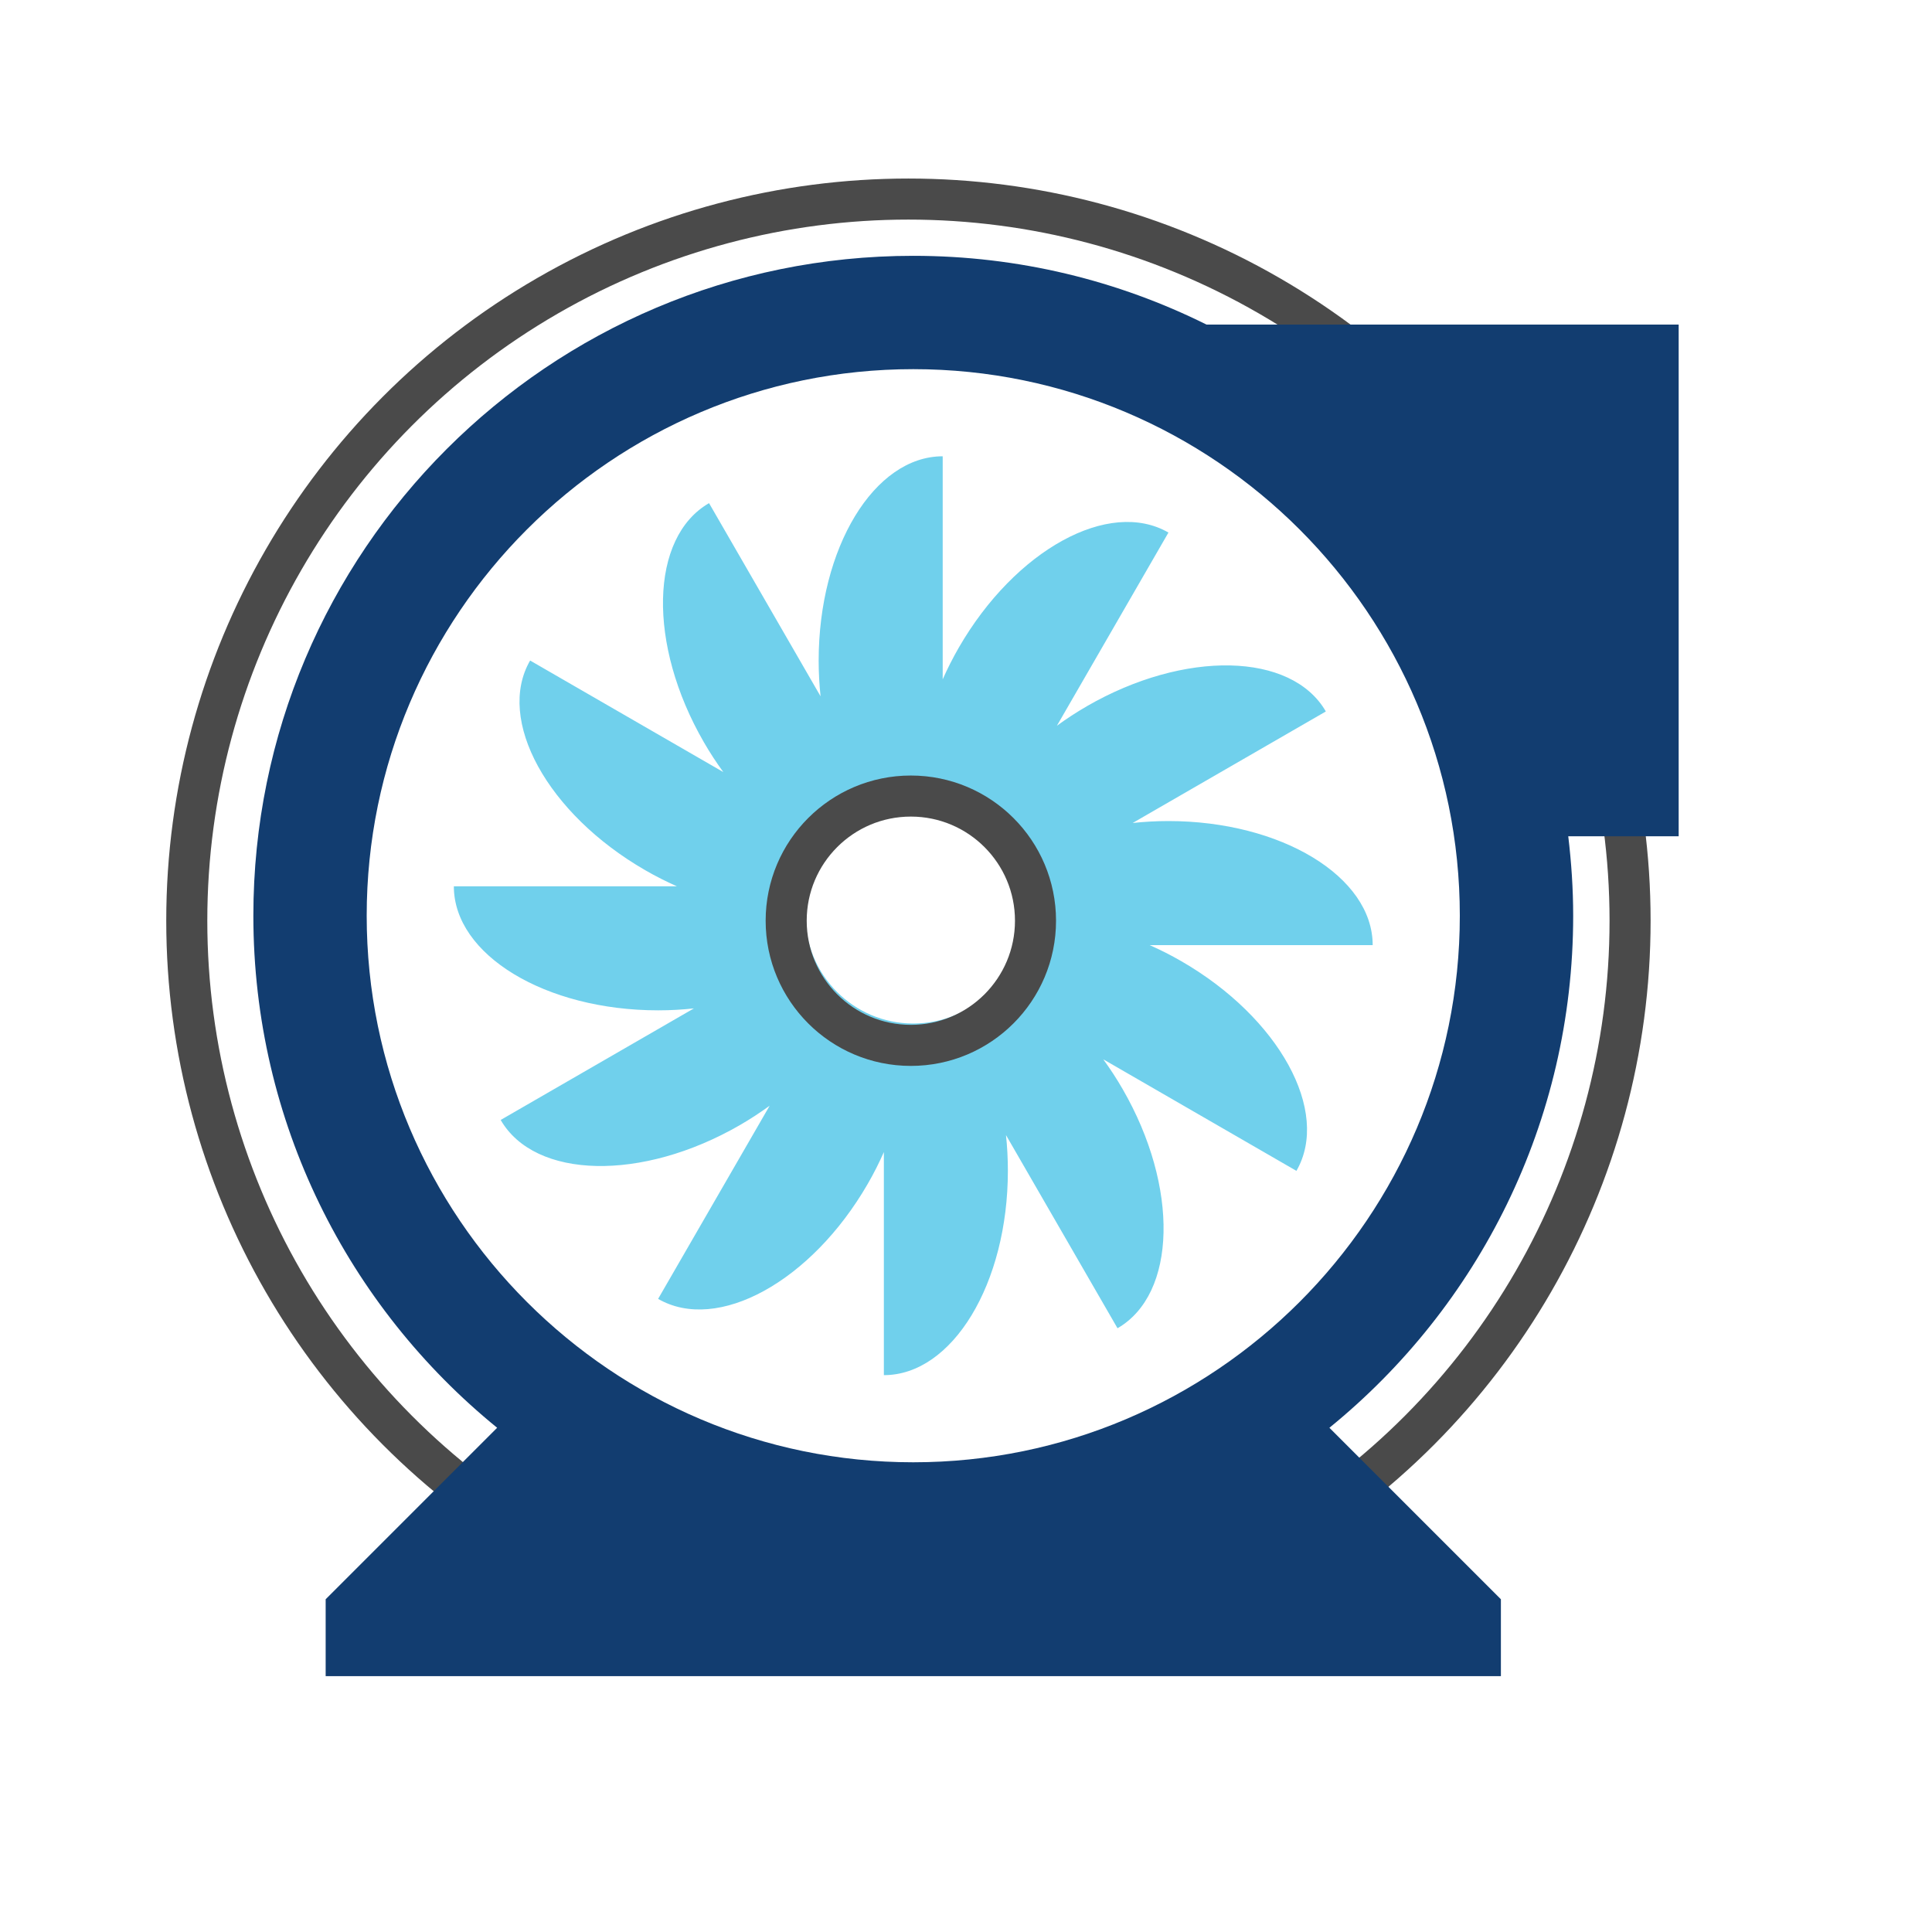 <?xml version="1.0" encoding="UTF-8"?><svg id="a" xmlns="http://www.w3.org/2000/svg" viewBox="0 0 800 800"><defs><style>.b{fill:#123d70;}.c{fill:#70d0ec;}.d{fill:none;stroke:#4a4a4a;stroke-miterlimit:10;stroke-width:17px;}</style></defs><circle class="d" cx="376.16" cy="381.25" r="298.82"/><g><path class="b" d="m695.09,134.39h-195.52c-36.58-18.19-77.78-28.46-121.41-28.46-150.91,0-273.25,122.34-273.25,273.25,0,85.57,39.36,161.93,100.95,212.03l-71.01,71.01v31.84h486.64v-31.84l-71.01-71.01c61.58-50.1,100.94-126.45,100.94-212.03,0-11.14-.75-22.09-2.04-32.89h45.72v-211.9Zm-316.93,471.11c-124.79,0-226.32-101.53-226.32-226.32s101.53-226.32,226.32-226.32,226.32,101.54,226.32,226.32-101.54,226.32-226.32,226.32Z"/><path class="c" d="m450.02,292.45c-4.36,2.52-8.48,5.22-12.38,8.07l46.19-80c-24.56-14.18-63.42,7.14-86.8,47.62-2.51,4.36-4.73,8.76-6.68,13.16v-92.36c-28.37,0-51.36,37.89-51.36,84.64,0,5.04.28,9.96.79,14.75l-46.18-79.99c-24.56,14.18-25.54,58.5-2.15,98.98,2.51,4.36,5.22,8.48,8.06,12.38l-80-46.19c-14.2,24.56,7.14,63.43,47.62,86.8,4.36,2.52,8.76,4.73,13.16,6.69h-92.36c0,28.36,37.9,51.36,84.64,51.36,5.04,0,9.96-.29,14.75-.8l-80,46.19c14.19,24.57,58.51,25.53,99,2.16,4.35-2.52,8.48-5.23,12.38-8.06l-46.19,79.99c24.56,14.18,63.43-7.14,86.8-47.62,2.52-4.36,4.74-8.77,6.68-13.17v92.37c28.36,0,51.35-37.91,51.35-84.66,0-5.03-.27-9.94-.78-14.75l46.18,79.99c24.56-14.18,25.53-58.49,2.15-98.98-2.51-4.36-5.21-8.48-8.05-12.38l79.98,46.19c14.19-24.57-7.13-63.43-47.62-86.8-4.36-2.52-8.76-4.74-13.16-6.68h92.36c0-28.36-37.9-51.37-84.64-51.37-5.04,0-9.96.29-14.75.8l79.99-46.18c-14.18-24.57-58.49-25.53-98.98-2.16Zm-71.86,131.37c-24.64,0-44.64-19.99-44.64-44.64s19.99-44.63,44.64-44.63,44.63,19.98,44.63,44.63-19.98,44.64-44.63,44.64Z"/></g><circle class="d" cx="377.16" cy="381.25" r="51.62"/></svg>
